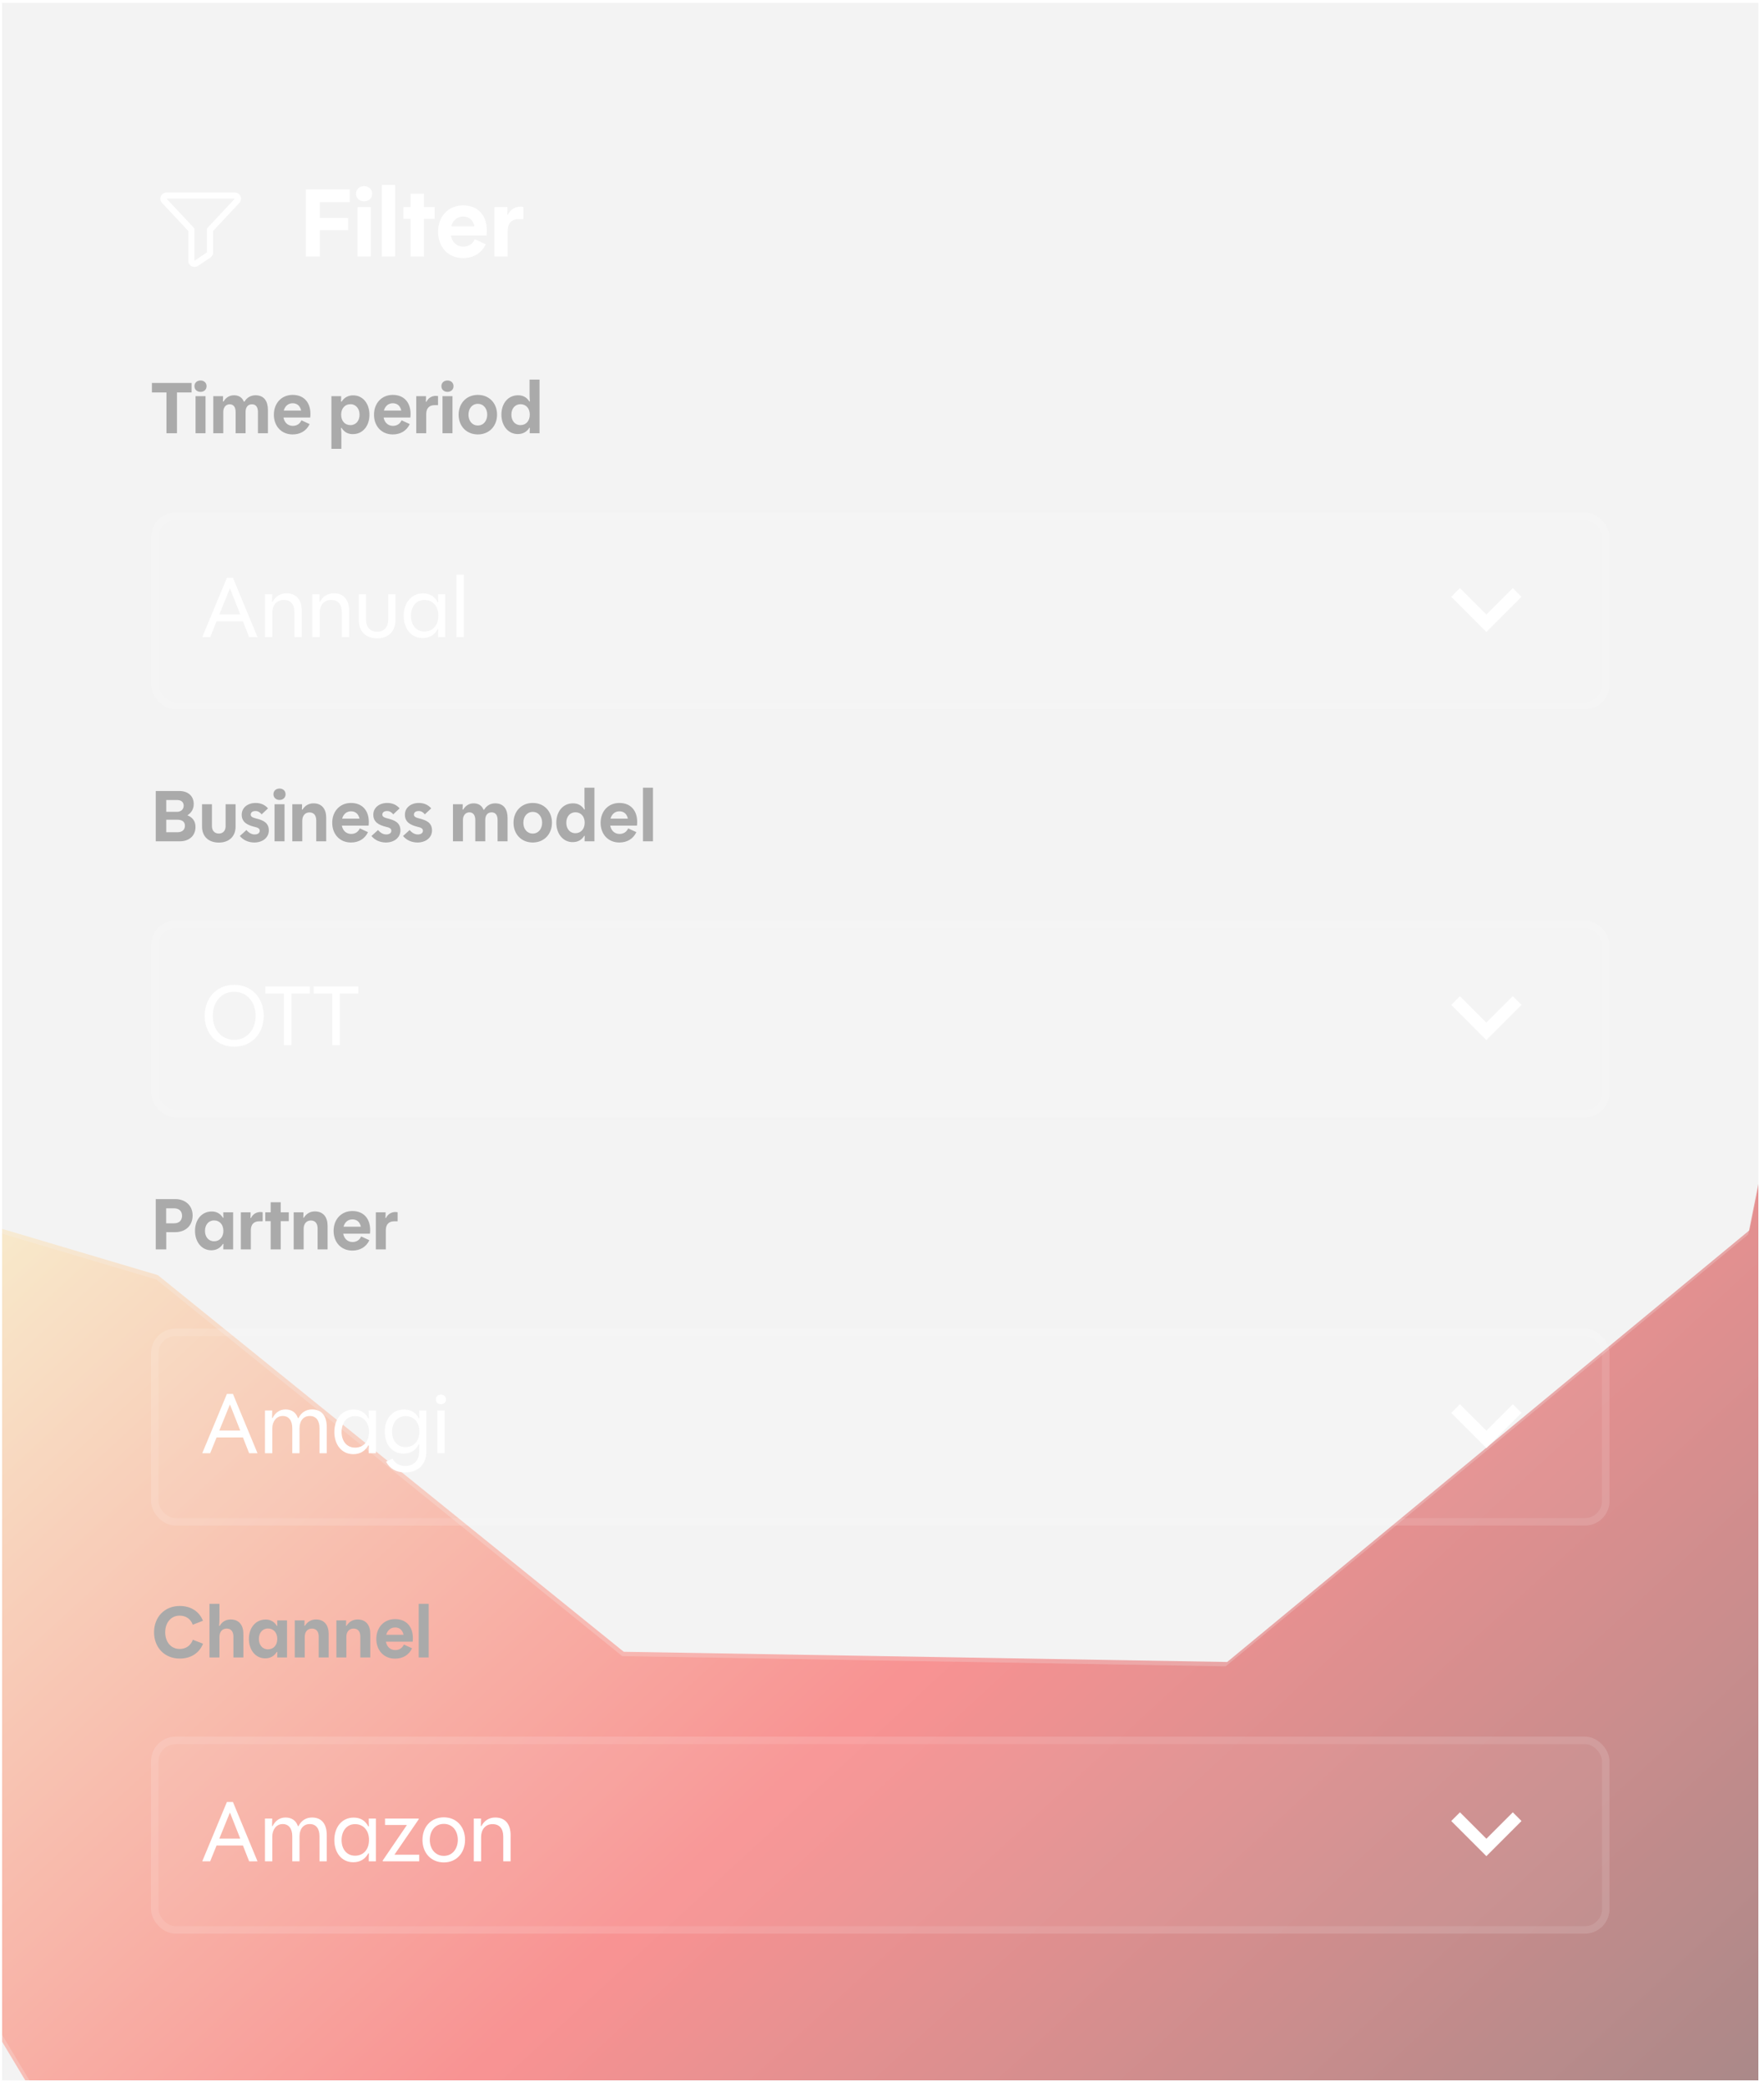 <svg width="236" height="279" viewBox="0 0 236 279" fill="none" xmlns="http://www.w3.org/2000/svg">
<g clip-path="url(#clip0_823_5838)">
<g clip-path="url(#clip1_823_5838)">
<rect width="234.98" height="277.919" transform="translate(0.277 0.386)" fill="black" fill-opacity="0.05"/>
<g opacity="0.5" clip-path="url(#clip2_823_5838)">
<g style="mix-blend-mode:difference" opacity="0.7" filter="url(#filter1_f_823_5838)">
<path d="M163.977 222.906L83.248 221.541L20.911 171.153L-58.731 147.504L-31.584 219.985L22.377 309.973L124.493 351.134L255.244 302.162L373.855 184.002L316.633 31.223L250.536 81.908L233.895 165.118L163.977 222.906Z" fill="url(#paint0_linear_823_5838)"/>
</g>
<g style="mix-blend-mode:plus-lighter" opacity="0.7" filter="url(#filter2_f_823_5838)">
<path d="M164.18 222.325L83.451 220.96L21.114 170.572L-58.528 146.923L-31.381 219.404L22.58 309.392L124.697 350.552L255.447 301.581L374.058 183.421L316.836 30.642L250.74 81.327L234.098 164.536L164.18 222.325Z" fill="url(#paint1_linear_823_5838)"/>
</g>
</g>
<path d="M32.172 26.242C32.108 26.094 32.002 25.968 31.867 25.881C31.733 25.793 31.575 25.746 31.414 25.747H22.281C22.12 25.747 21.963 25.794 21.828 25.882C21.694 25.97 21.588 26.095 21.523 26.242C21.458 26.389 21.437 26.552 21.463 26.71C21.489 26.869 21.56 27.017 21.668 27.136L21.672 27.14L25.187 30.893V34.881C25.187 35.031 25.228 35.178 25.305 35.307C25.382 35.436 25.493 35.542 25.625 35.613C25.758 35.684 25.907 35.717 26.057 35.71C26.207 35.703 26.352 35.655 26.478 35.572L28.138 34.464C28.252 34.389 28.345 34.286 28.41 34.165C28.474 34.045 28.508 33.91 28.508 33.773V30.893L32.024 27.14L32.028 27.136C32.137 27.017 32.209 26.869 32.234 26.71C32.26 26.551 32.238 26.388 32.172 26.242ZM27.791 30.448C27.719 30.524 27.679 30.624 27.678 30.729V33.773L26.017 34.881V30.729C26.017 30.624 25.977 30.522 25.905 30.445L22.281 26.577H31.414L27.791 30.448Z" fill="white"/>
<path d="M40.922 34.313V25.339H46.8V27.039H42.794V29.161H46.576V30.795H42.794V34.313H40.922ZM47.83 34.313V27.698H49.609V34.313H47.83ZM48.713 26.934C48.094 26.934 47.632 26.525 47.632 25.919C47.632 25.313 48.08 24.904 48.713 24.904C49.346 24.904 49.794 25.313 49.794 25.919C49.794 26.525 49.346 26.934 48.713 26.934ZM51.086 34.313V24.746H52.865V34.313H51.086ZM54.923 34.313V29.279H53.961V27.698H54.923V25.906H56.716V27.698H58.152V29.279H56.716V34.313H54.923ZM61.942 34.524C59.965 34.524 58.608 33.062 58.608 31.006C58.608 28.963 59.965 27.474 61.955 27.474C63.958 27.474 65.131 28.805 65.131 30.874C65.131 31.098 65.118 31.282 65.091 31.506H60.321C60.479 32.376 61.085 32.996 61.981 32.996C62.693 32.996 63.233 32.653 63.523 32.007L64.986 32.679C64.406 33.905 63.312 34.524 61.942 34.524ZM60.373 30.268H63.47C63.299 29.477 62.798 28.963 61.955 28.963C61.138 28.963 60.584 29.503 60.373 30.268ZM66.143 34.313V27.698H67.883C67.883 28.054 67.883 28.344 67.856 28.7L67.949 28.713C68.318 27.962 68.963 27.645 69.662 27.645C69.78 27.645 69.899 27.658 70.031 27.685V29.306C69.807 29.306 69.609 29.306 69.398 29.306C68.436 29.306 67.922 29.899 67.922 30.887V34.313H66.143Z" fill="white"/>
<path d="M22.271 57.956V52.5H20.324V51.225H25.631V52.5H23.674V57.956H22.271ZM26.163 57.956V52.994H27.497V57.956H26.163ZM26.825 52.421C26.361 52.421 26.015 52.115 26.015 51.66C26.015 51.206 26.351 50.899 26.825 50.899C27.3 50.899 27.636 51.206 27.636 51.66C27.636 52.115 27.3 52.421 26.825 52.421ZM28.537 57.956V52.994H29.842C29.842 53.261 29.842 53.439 29.822 53.706L29.901 53.716C30.218 53.182 30.702 52.876 31.305 52.876C31.967 52.876 32.422 53.202 32.619 53.726H32.708C33.035 53.172 33.568 52.876 34.181 52.876C35.377 52.876 35.842 53.726 35.842 54.833V57.956H34.507V55.09C34.507 54.487 34.25 54.082 33.707 54.082C33.133 54.082 32.857 54.517 32.857 55.09V57.956H31.522V55.09C31.522 54.487 31.256 54.082 30.732 54.082C30.188 54.082 29.872 54.526 29.872 55.1V57.956H28.537ZM39.14 58.114C37.658 58.114 36.64 57.017 36.64 55.475C36.64 53.943 37.658 52.826 39.15 52.826C40.653 52.826 41.532 53.825 41.532 55.376C41.532 55.544 41.522 55.683 41.503 55.851H37.925C38.043 56.503 38.498 56.968 39.17 56.968C39.704 56.968 40.109 56.711 40.327 56.226L41.424 56.73C40.989 57.65 40.168 58.114 39.14 58.114ZM37.964 54.922H40.287C40.158 54.329 39.783 53.943 39.15 53.943C38.538 53.943 38.122 54.349 37.964 54.922ZM44.338 60.041V52.994H45.642C45.642 53.251 45.642 53.469 45.623 53.716L45.702 53.736C46.058 53.153 46.621 52.886 47.244 52.886C48.588 52.886 49.428 54.032 49.428 55.485C49.428 56.948 48.558 58.075 47.204 58.075C46.552 58.075 46.048 57.808 45.702 57.234L45.623 57.254C45.672 57.669 45.672 57.966 45.672 58.401V60.041H44.338ZM46.888 56.869C47.629 56.869 48.104 56.266 48.104 55.475C48.104 54.684 47.629 54.072 46.888 54.072C46.117 54.072 45.642 54.665 45.642 55.475C45.642 56.296 46.127 56.869 46.888 56.869ZM52.538 58.114C51.055 58.114 50.037 57.017 50.037 55.475C50.037 53.943 51.055 52.826 52.547 52.826C54.05 52.826 54.929 53.825 54.929 55.376C54.929 55.544 54.919 55.683 54.9 55.851H51.322C51.44 56.503 51.895 56.968 52.567 56.968C53.101 56.968 53.506 56.711 53.724 56.226L54.821 56.73C54.386 57.65 53.565 58.114 52.538 58.114ZM51.361 54.922H53.684C53.556 54.329 53.18 53.943 52.547 53.943C51.935 53.943 51.52 54.349 51.361 54.922ZM55.689 57.956V52.994H56.993C56.993 53.261 56.993 53.479 56.974 53.746L57.043 53.755C57.319 53.192 57.804 52.955 58.328 52.955C58.417 52.955 58.506 52.965 58.604 52.984V54.2C58.436 54.2 58.288 54.2 58.13 54.2C57.408 54.2 57.023 54.645 57.023 55.386V57.956H55.689ZM59.202 57.956V52.994H60.536V57.956H59.202ZM59.864 52.421C59.4 52.421 59.054 52.115 59.054 51.66C59.054 51.206 59.39 50.899 59.864 50.899C60.339 50.899 60.675 51.206 60.675 51.66C60.675 52.115 60.339 52.421 59.864 52.421ZM63.929 58.114C62.407 58.114 61.359 57.007 61.359 55.475C61.359 53.943 62.407 52.826 63.929 52.826C65.451 52.826 66.498 53.933 66.498 55.465C66.498 56.997 65.451 58.114 63.929 58.114ZM63.929 56.918C64.7 56.918 65.184 56.276 65.184 55.465C65.184 54.665 64.7 54.022 63.929 54.022C63.148 54.022 62.673 54.665 62.673 55.475C62.673 56.276 63.148 56.918 63.929 56.918ZM69.266 58.065C67.952 58.065 67.082 56.908 67.082 55.465C67.082 53.993 67.942 52.876 69.316 52.876C69.939 52.876 70.463 53.123 70.818 53.706L70.888 53.686C70.848 53.271 70.848 52.984 70.848 52.54V50.781H72.182V57.956H70.868C70.868 57.709 70.868 57.492 70.888 57.244L70.818 57.225C70.453 57.808 69.919 58.065 69.266 58.065ZM69.632 56.869C70.393 56.869 70.878 56.286 70.878 55.465C70.878 54.645 70.393 54.072 69.632 54.072C68.881 54.082 68.416 54.675 68.416 55.475C68.416 56.266 68.881 56.869 69.632 56.869Z" fill="#AAAAAA"/>
<g clip-path="url(#clip3_823_5838)">
<rect x="20.205" y="68.545" width="195.125" height="26.357" rx="3.295" fill="white" fill-opacity="0.05"/>
<g clip-path="url(#clip4_823_5838)">
<path d="M27.059 85.224L30.357 77.29H31.164L34.45 85.224H33.332L32.502 83.114H28.973L28.12 85.224H27.059ZM29.342 82.191H32.144L30.761 78.697L29.342 82.191ZM35.448 85.224V79.504H36.417C36.417 79.885 36.405 80.15 36.394 80.507L36.463 80.519C36.843 79.781 37.501 79.366 38.319 79.366C39.714 79.366 40.372 80.323 40.372 81.707V85.224H39.392V81.926C39.392 80.9 38.93 80.254 37.95 80.254C36.97 80.254 36.428 81.015 36.428 81.972V85.224H35.448ZM41.788 85.224V79.504H42.756C42.756 79.885 42.745 80.15 42.733 80.507L42.803 80.519C43.183 79.781 43.84 79.366 44.659 79.366C46.054 79.366 46.712 80.323 46.712 81.707V85.224H45.731V81.926C45.731 80.9 45.27 80.254 44.29 80.254C43.31 80.254 42.768 81.015 42.768 81.972V85.224H41.788ZM50.447 85.397C48.971 85.397 48.003 84.463 48.003 82.987V79.504H48.971V82.952C48.971 83.874 49.536 84.509 50.447 84.509C51.37 84.509 51.935 83.874 51.935 82.952V79.504H52.904V82.987C52.904 84.463 51.935 85.397 50.447 85.397ZM56.547 85.35C54.978 85.35 54.01 84.07 54.01 82.376C54.01 80.669 55.013 79.377 56.593 79.377C57.481 79.377 58.138 79.769 58.553 80.554H58.634C58.611 80.185 58.611 79.908 58.611 79.504H59.568V85.224H58.611C58.611 84.832 58.611 84.555 58.634 84.174L58.553 84.163C58.127 84.958 57.423 85.35 56.547 85.35ZM56.777 84.474C57.931 84.474 58.645 83.621 58.645 82.364C58.645 81.119 57.919 80.254 56.777 80.254C55.659 80.254 54.978 81.176 54.978 82.387C54.978 83.586 55.659 84.474 56.777 84.474ZM61.066 85.224V76.875H62.046V85.224H61.066Z" fill="white"/>
<path d="M202.394 78.67L198.858 82.206L195.322 78.67L194.157 79.835L198.858 84.535L203.558 79.835L202.394 78.67Z" fill="white"/>
</g>
</g>
<rect x="20.705" y="69.045" width="194.125" height="25.357" rx="2.795" stroke="white" stroke-opacity="0.1"/>
<path d="M20.838 112.544V105.813H23.991C25.137 105.813 25.918 106.465 25.918 107.563C25.918 108.225 25.592 108.749 25.068 109.065C25.71 109.312 26.155 109.806 26.155 110.617C26.155 111.832 25.275 112.544 24.05 112.544H20.838ZM22.241 111.328H23.773C24.327 111.328 24.742 111.032 24.742 110.449C24.742 109.895 24.317 109.658 23.743 109.658H22.241V111.328ZM22.241 108.6H23.674C24.238 108.6 24.574 108.245 24.574 107.77C24.574 107.296 24.238 107.019 23.694 107.019H22.241V108.6ZM29.274 112.712C27.92 112.712 27.031 111.911 27.031 110.577V107.582H28.355V110.518C28.355 111.101 28.701 111.506 29.274 111.506C29.858 111.506 30.184 111.101 30.184 110.518V107.582H31.518V110.567C31.518 111.911 30.628 112.712 29.274 112.712ZM34.018 112.702C33.247 112.702 32.535 112.386 32.09 111.832L32.97 111.032C33.276 111.397 33.652 111.625 34.067 111.625C34.482 111.625 34.749 111.437 34.749 111.121C34.749 110.785 34.393 110.686 33.968 110.587C33.128 110.37 32.338 110.004 32.338 108.986C32.338 108.017 33.168 107.414 34.196 107.414C34.858 107.414 35.431 107.642 35.856 108.136L35.006 108.936C34.769 108.64 34.502 108.492 34.176 108.492C33.8 108.492 33.543 108.67 33.543 108.976C33.543 109.292 33.889 109.391 34.314 109.5C35.174 109.717 35.965 110.043 35.965 111.081C35.965 112.06 35.125 112.702 34.018 112.702ZM36.732 112.544V107.582H38.066V112.544H36.732ZM37.394 107.009C36.93 107.009 36.584 106.703 36.584 106.248C36.584 105.793 36.92 105.487 37.394 105.487C37.869 105.487 38.205 105.793 38.205 106.248C38.205 106.703 37.869 107.009 37.394 107.009ZM39.106 112.544V107.582H40.411C40.411 107.839 40.411 108.037 40.391 108.294L40.47 108.304C40.806 107.75 41.33 107.464 41.943 107.464C43.09 107.464 43.643 108.254 43.643 109.391V112.544H42.309V109.757C42.309 109.104 42.022 108.679 41.4 108.679C40.777 108.679 40.441 109.164 40.441 109.777V112.544H39.106ZM46.949 112.702C45.466 112.702 44.448 111.605 44.448 110.063C44.448 108.531 45.466 107.414 46.959 107.414C48.461 107.414 49.341 108.413 49.341 109.964C49.341 110.132 49.331 110.271 49.311 110.439H45.733C45.852 111.091 46.306 111.556 46.979 111.556C47.512 111.556 47.918 111.299 48.135 110.814L49.232 111.318C48.797 112.238 47.977 112.702 46.949 112.702ZM45.773 109.51H48.096C47.967 108.917 47.591 108.531 46.959 108.531C46.346 108.531 45.931 108.936 45.773 109.51ZM51.623 112.702C50.852 112.702 50.141 112.386 49.696 111.832L50.575 111.032C50.882 111.397 51.258 111.625 51.673 111.625C52.088 111.625 52.355 111.437 52.355 111.121C52.355 110.785 51.999 110.686 51.574 110.587C50.734 110.37 49.943 110.004 49.943 108.986C49.943 108.017 50.773 107.414 51.801 107.414C52.463 107.414 53.037 107.642 53.462 108.136L52.612 108.936C52.374 108.64 52.108 108.492 51.781 108.492C51.406 108.492 51.149 108.67 51.149 108.976C51.149 109.292 51.495 109.391 51.92 109.5C52.78 109.717 53.57 110.043 53.57 111.081C53.57 112.06 52.73 112.702 51.623 112.702ZM55.851 112.702C55.08 112.702 54.368 112.386 53.923 111.832L54.803 111.032C55.109 111.397 55.485 111.625 55.9 111.625C56.315 111.625 56.582 111.437 56.582 111.121C56.582 110.785 56.226 110.686 55.801 110.587C54.961 110.37 54.171 110.004 54.171 108.986C54.171 108.017 55.001 107.414 56.029 107.414C56.691 107.414 57.264 107.642 57.689 108.136L56.839 108.936C56.602 108.64 56.335 108.492 56.009 108.492C55.633 108.492 55.376 108.67 55.376 108.976C55.376 109.292 55.722 109.391 56.147 109.5C57.007 109.717 57.798 110.043 57.798 111.081C57.798 112.06 56.958 112.702 55.851 112.702ZM60.602 112.544V107.582H61.906C61.906 107.849 61.906 108.027 61.886 108.294L61.966 108.304C62.282 107.77 62.766 107.464 63.369 107.464C64.031 107.464 64.486 107.79 64.684 108.314H64.772C65.099 107.76 65.632 107.464 66.245 107.464C67.441 107.464 67.906 108.314 67.906 109.421V112.544H66.571V109.678C66.571 109.075 66.314 108.67 65.771 108.67C65.198 108.67 64.921 109.104 64.921 109.678V112.544H63.587V109.678C63.587 109.075 63.32 108.67 62.796 108.67C62.252 108.67 61.936 109.114 61.936 109.688V112.544H60.602ZM71.274 112.702C69.752 112.702 68.704 111.595 68.704 110.063C68.704 108.531 69.752 107.414 71.274 107.414C72.796 107.414 73.844 108.521 73.844 110.053C73.844 111.585 72.796 112.702 71.274 112.702ZM71.274 111.506C72.045 111.506 72.529 110.864 72.529 110.053C72.529 109.253 72.045 108.61 71.274 108.61C70.493 108.61 70.019 109.253 70.019 110.063C70.019 110.864 70.493 111.506 71.274 111.506ZM76.612 112.653C75.297 112.653 74.427 111.496 74.427 110.053C74.427 108.581 75.287 107.464 76.661 107.464C77.284 107.464 77.808 107.711 78.163 108.294L78.233 108.274C78.193 107.859 78.193 107.572 78.193 107.128V105.368H79.528V112.544H78.213C78.213 112.297 78.213 112.079 78.233 111.832L78.163 111.813C77.798 112.396 77.264 112.653 76.612 112.653ZM76.978 111.457C77.739 111.457 78.223 110.874 78.223 110.053C78.223 109.233 77.739 108.66 76.978 108.66C76.226 108.67 75.762 109.263 75.762 110.063C75.762 110.854 76.226 111.457 76.978 111.457ZM82.855 112.702C81.372 112.702 80.354 111.605 80.354 110.063C80.354 108.531 81.372 107.414 82.865 107.414C84.367 107.414 85.246 108.413 85.246 109.964C85.246 110.132 85.237 110.271 85.217 110.439H81.639C81.758 111.091 82.212 111.556 82.884 111.556C83.418 111.556 83.823 111.299 84.041 110.814L85.138 111.318C84.703 112.238 83.883 112.702 82.855 112.702ZM81.678 109.51H84.001C83.873 108.917 83.497 108.531 82.865 108.531C82.252 108.531 81.837 108.936 81.678 109.51ZM86.025 112.544V105.368H87.359V112.544H86.025Z" fill="#AAAAAA"/>
<g clip-path="url(#clip5_823_5838)">
<rect x="20.205" y="123.133" width="195.125" height="26.357" rx="3.295" fill="white" fill-opacity="0.05"/>
<g clip-path="url(#clip6_823_5838)">
<path d="M31.337 140.019C28.996 140.019 27.382 138.266 27.382 135.891C27.382 133.493 28.996 131.74 31.337 131.74C33.678 131.74 35.281 133.493 35.281 135.891C35.281 138.266 33.678 140.019 31.337 140.019ZM31.337 139.097C33.078 139.097 34.197 137.701 34.197 135.891C34.197 134.081 33.078 132.674 31.337 132.674C29.596 132.662 28.466 134.069 28.466 135.891C28.466 137.713 29.608 139.097 31.337 139.097ZM37.98 139.812V132.893H35.501V131.959H41.462V132.893H38.995V139.812H37.98ZM44.455 139.812V132.893H41.976V131.959H47.937V132.893H45.469V139.812H44.455Z" fill="white"/>
<path d="M202.394 133.258L198.858 136.794L195.322 133.258L194.157 134.422L198.858 139.123L203.558 134.422L202.394 133.258Z" fill="white"/>
</g>
</g>
<rect x="20.705" y="123.633" width="194.125" height="25.357" rx="2.795" stroke="white" stroke-opacity="0.1"/>
<path d="M20.838 167.133V160.402H23.447C24.801 160.402 25.77 161.272 25.77 162.586C25.77 163.99 24.801 164.83 23.398 164.83H22.241V167.133H20.838ZM22.231 163.644H23.289C23.971 163.644 24.356 163.249 24.356 162.636C24.356 162.043 23.991 161.637 23.279 161.637H22.231V163.644ZM28.274 167.251C26.94 167.251 26.09 166.095 26.09 164.652C26.09 163.179 26.97 162.062 28.324 162.062C28.966 162.062 29.47 162.329 29.826 162.903L29.895 162.893C29.875 162.646 29.875 162.428 29.875 162.171H31.19V167.133H29.875C29.875 166.856 29.875 166.678 29.895 166.411L29.826 166.392C29.46 166.985 28.907 167.251 28.274 167.251ZM28.64 166.046C29.401 166.046 29.885 165.472 29.885 164.652C29.885 163.832 29.401 163.258 28.64 163.258C27.889 163.258 27.424 163.861 27.424 164.652C27.424 165.453 27.889 166.046 28.64 166.046ZM32.224 167.133V162.171H33.529C33.529 162.438 33.529 162.655 33.509 162.922L33.579 162.932C33.855 162.369 34.34 162.132 34.864 162.132C34.952 162.132 35.041 162.142 35.14 162.161V163.377C34.972 163.377 34.824 163.377 34.666 163.377C33.944 163.377 33.559 163.822 33.559 164.563V167.133H32.224ZM36.212 167.133V163.357H35.491V162.171H36.212V160.827H37.557V162.171H38.634V163.357H37.557V167.133H36.212ZM39.29 167.133V162.171H40.594C40.594 162.428 40.594 162.626 40.575 162.883L40.654 162.893C40.99 162.339 41.514 162.053 42.127 162.053C43.273 162.053 43.827 162.843 43.827 163.98V167.133H42.492V164.346C42.492 163.693 42.206 163.268 41.583 163.268C40.96 163.268 40.624 163.753 40.624 164.365V167.133H39.29ZM47.132 167.291C45.65 167.291 44.632 166.194 44.632 164.652C44.632 163.12 45.65 162.003 47.142 162.003C48.645 162.003 49.524 163.001 49.524 164.553C49.524 164.721 49.514 164.86 49.495 165.028H45.917C46.035 165.68 46.49 166.144 47.162 166.144C47.696 166.144 48.101 165.887 48.318 165.403L49.416 165.907C48.981 166.826 48.16 167.291 47.132 167.291ZM45.956 164.099H48.279C48.15 163.505 47.775 163.12 47.142 163.12C46.529 163.12 46.114 163.525 45.956 164.099ZM50.283 167.133V162.171H51.588C51.588 162.438 51.588 162.655 51.568 162.922L51.638 162.932C51.914 162.369 52.399 162.132 52.922 162.132C53.011 162.132 53.1 162.142 53.199 162.161V163.377C53.031 163.377 52.883 163.377 52.725 163.377C52.003 163.377 51.618 163.822 51.618 164.563V167.133H50.283Z" fill="#AAAAAA"/>
<g clip-path="url(#clip7_823_5838)">
<rect x="20.205" y="177.722" width="195.125" height="26.357" rx="3.295" fill="white" fill-opacity="0.05"/>
<g clip-path="url(#clip8_823_5838)">
<path d="M27.059 194.399L30.357 186.466H31.164L34.45 194.399H33.332L32.502 192.289H28.973L28.12 194.399H27.059ZM29.342 191.367H32.144L30.761 187.873L29.342 191.367ZM35.448 194.399V188.68H36.417C36.417 189.061 36.405 189.314 36.394 189.683L36.463 189.695C36.832 188.968 37.42 188.542 38.204 188.542C39.046 188.542 39.622 188.98 39.853 189.695H39.934C40.314 188.945 40.937 188.542 41.744 188.542C43.139 188.542 43.716 189.533 43.716 190.906V194.399H42.747V191.055C42.747 190.075 42.32 189.418 41.444 189.418C40.533 189.418 40.072 190.144 40.072 191.067V194.399H39.103V191.055C39.103 190.075 38.665 189.418 37.823 189.418C36.959 189.418 36.428 190.168 36.428 191.09V194.399H35.448ZM47.268 194.526C45.7 194.526 44.731 193.246 44.731 191.551C44.731 189.845 45.734 188.553 47.314 188.553C48.202 188.553 48.859 188.945 49.274 189.729H49.355C49.332 189.36 49.332 189.084 49.332 188.68H50.289V194.399H49.332C49.332 194.007 49.332 193.731 49.355 193.35L49.274 193.339C48.848 194.134 48.144 194.526 47.268 194.526ZM47.498 193.65C48.652 193.65 49.367 192.797 49.367 191.54C49.367 190.294 48.64 189.43 47.498 189.43C46.38 189.43 45.7 190.352 45.7 191.563C45.7 192.762 46.38 193.65 47.498 193.65ZM54.221 196.971C52.987 196.971 52.133 196.452 51.649 195.529L52.514 195.114C52.848 195.749 53.413 196.106 54.209 196.106C55.351 196.106 56.077 195.356 56.077 194.238C56.077 193.846 56.089 193.615 56.1 193.235L56.02 193.223C55.616 194.03 54.889 194.457 53.978 194.457C52.433 194.457 51.476 193.177 51.476 191.517C51.476 189.833 52.456 188.553 54.071 188.553C54.947 188.553 55.616 188.934 56.031 189.729L56.1 189.718C56.089 189.36 56.077 189.072 56.077 188.68H57.046V194.169C57.046 195.898 55.904 196.971 54.221 196.971ZM54.244 193.581C55.397 193.581 56.112 192.739 56.112 191.517C56.112 190.283 55.397 189.43 54.244 189.43C53.125 189.453 52.456 190.341 52.456 191.528C52.456 192.704 53.137 193.581 54.244 193.581ZM58.499 194.399V188.68H59.479V194.399H58.499ZM58.983 187.85C58.591 187.85 58.314 187.585 58.314 187.204C58.314 186.824 58.591 186.558 58.983 186.558C59.387 186.558 59.663 186.824 59.663 187.204C59.663 187.585 59.387 187.85 58.983 187.85Z" fill="white"/>
<path d="M202.394 187.846L198.858 191.382L195.322 187.846L194.157 189.01L198.858 193.711L203.558 189.01L202.394 187.846Z" fill="white"/>
</g>
</g>
<rect x="20.705" y="178.222" width="194.125" height="25.357" rx="2.795" stroke="white" stroke-opacity="0.1"/>
<path d="M24.05 221.869C22.024 221.869 20.61 220.396 20.61 218.35C20.61 216.314 22.024 214.832 24.05 214.832C25.473 214.832 26.639 215.514 27.153 216.808L25.789 217.342C25.513 216.571 24.87 216.127 24.05 216.127C22.844 216.117 22.103 217.105 22.103 218.35C22.103 219.606 22.844 220.594 24.05 220.584C24.87 220.584 25.523 220.129 25.799 219.349L27.163 219.882C26.649 221.177 25.483 221.869 24.05 221.869ZM28.026 221.721V214.545H29.36V216.374C29.36 216.749 29.35 217.125 29.311 217.49L29.39 217.5C29.736 216.888 30.289 216.64 30.863 216.64C32.009 216.64 32.562 217.431 32.562 218.568V221.721H31.228V218.933C31.228 218.291 30.942 217.856 30.319 217.856C29.706 217.856 29.36 218.34 29.36 218.953V221.721H28.026ZM35.484 221.839C34.15 221.839 33.3 220.683 33.3 219.24C33.3 217.767 34.18 216.65 35.534 216.65C36.176 216.65 36.68 216.917 37.036 217.49L37.105 217.481C37.086 217.233 37.086 217.016 37.086 216.759H38.4V221.721H37.086C37.086 221.444 37.086 221.266 37.105 220.999L37.036 220.979C36.67 221.572 36.117 221.839 35.484 221.839ZM35.85 220.633C36.611 220.633 37.095 220.06 37.095 219.24C37.095 218.42 36.611 217.846 35.85 217.846C35.099 217.846 34.634 218.449 34.634 219.24C34.634 220.04 35.099 220.633 35.85 220.633ZM39.435 221.721V216.759H40.739C40.739 217.016 40.739 217.214 40.719 217.471L40.799 217.481C41.135 216.927 41.658 216.64 42.271 216.64C43.418 216.64 43.971 217.431 43.971 218.568V221.721H42.637V218.933C42.637 218.281 42.35 217.856 41.728 217.856C41.105 217.856 40.769 218.34 40.769 218.953V221.721H39.435ZM45.004 221.721V216.759H46.309C46.309 217.016 46.309 217.214 46.289 217.471L46.368 217.481C46.704 216.927 47.228 216.64 47.84 216.64C48.987 216.64 49.541 217.431 49.541 218.568V221.721H48.206V218.933C48.206 218.281 47.92 217.856 47.297 217.856C46.674 217.856 46.338 218.34 46.338 218.953V221.721H45.004ZM52.846 221.879C51.364 221.879 50.346 220.782 50.346 219.24C50.346 217.708 51.364 216.591 52.856 216.591C54.359 216.591 55.238 217.589 55.238 219.141C55.238 219.309 55.228 219.447 55.209 219.615H51.631C51.749 220.268 52.204 220.732 52.876 220.732C53.41 220.732 53.815 220.475 54.032 219.991L55.13 220.495C54.695 221.414 53.874 221.879 52.846 221.879ZM51.67 218.686H53.993C53.864 218.093 53.489 217.708 52.856 217.708C52.243 217.708 51.828 218.113 51.67 218.686ZM56.017 221.721V214.545H57.351V221.721H56.017Z" fill="#AAAAAA"/>
<g clip-path="url(#clip9_823_5838)">
<rect x="20.205" y="232.31" width="195.125" height="26.357" rx="3.295" fill="white" fill-opacity="0.05"/>
<g clip-path="url(#clip10_823_5838)">
<path d="M27.059 248.987L30.357 241.054H31.164L34.45 248.987H33.332L32.502 246.877H28.973L28.12 248.987H27.059ZM29.342 245.955H32.144L30.761 242.461L29.342 245.955ZM35.448 248.987V243.268H36.417C36.417 243.648 36.405 243.902 36.394 244.271L36.463 244.283C36.832 243.556 37.42 243.13 38.204 243.13C39.046 243.13 39.622 243.568 39.853 244.283H39.934C40.314 243.533 40.937 243.13 41.744 243.13C43.139 243.13 43.716 244.121 43.716 245.493V248.987H42.747V245.643C42.747 244.663 42.32 244.006 41.444 244.006C40.533 244.006 40.072 244.732 40.072 245.655V248.987H39.103V245.643C39.103 244.663 38.665 244.006 37.823 244.006C36.959 244.006 36.428 244.755 36.428 245.678V248.987H35.448ZM47.268 249.114C45.7 249.114 44.731 247.834 44.731 246.139C44.731 244.433 45.734 243.141 47.314 243.141C48.202 243.141 48.859 243.533 49.274 244.317H49.355C49.332 243.948 49.332 243.672 49.332 243.268H50.289V248.987H49.332C49.332 248.595 49.332 248.319 49.355 247.938L49.274 247.926C48.848 248.722 48.144 249.114 47.268 249.114ZM47.498 248.238C48.652 248.238 49.367 247.384 49.367 246.128C49.367 244.882 48.64 244.017 47.498 244.017C46.38 244.017 45.7 244.94 45.7 246.151C45.7 247.35 46.38 248.238 47.498 248.238ZM51.223 248.987L51.188 248.907L54.44 244.133H51.511V243.268H55.997L56.032 243.349L52.768 248.111H56.089V248.987H51.223ZM59.381 249.137C57.663 249.137 56.521 247.857 56.521 246.128C56.521 244.386 57.663 243.106 59.381 243.106C61.087 243.106 62.217 244.386 62.217 246.116C62.217 247.846 61.087 249.137 59.381 249.137ZM59.381 248.261C60.534 248.261 61.249 247.315 61.249 246.116C61.249 244.917 60.534 243.983 59.381 243.983C58.216 243.983 57.501 244.917 57.501 246.128C57.501 247.315 58.228 248.261 59.381 248.261ZM63.386 248.987V243.268H64.355C64.355 243.648 64.343 243.914 64.331 244.271L64.401 244.283C64.781 243.545 65.438 243.13 66.257 243.13C67.652 243.13 68.31 244.087 68.31 245.47V248.987H67.329V245.689C67.329 244.663 66.868 244.017 65.888 244.017C64.908 244.017 64.366 244.778 64.366 245.736V248.987H63.386Z" fill="white"/>
<path d="M202.394 242.434L198.858 245.969L195.322 242.434L194.157 243.598L198.858 248.299L203.558 243.598L202.394 242.434Z" fill="white"/>
</g>
</g>
<rect x="20.705" y="232.81" width="194.125" height="25.357" rx="2.795" stroke="white" stroke-opacity="0.1"/>
</g>
</g>
<defs>
<filter id="filter1_f_823_5838" x="-162.044" y="-72.089" width="639.212" height="526.536" filterUnits="userSpaceOnUse" color-interpolation-filters="sRGB">
<feFlood flood-opacity="0" result="BackgroundImageFix"/>
<feBlend mode="normal" in="SourceGraphic" in2="BackgroundImageFix" result="shape"/>
<feGaussianBlur stdDeviation="51.656" result="effect1_foregroundBlur_823_5838"/>
</filter>
<filter id="filter2_f_823_5838" x="-161.841" y="-72.67" width="639.212" height="526.536" filterUnits="userSpaceOnUse" color-interpolation-filters="sRGB">
<feFlood flood-opacity="0" result="BackgroundImageFix"/>
<feBlend mode="normal" in="SourceGraphic" in2="BackgroundImageFix" result="shape"/>
<feGaussianBlur stdDeviation="51.656" result="effect1_foregroundBlur_823_5838"/>
</filter>
<linearGradient id="paint0_linear_823_5838" x1="1.489" y1="133.052" x2="220.384" y2="370.049" gradientUnits="userSpaceOnUse">
<stop stop-color="#FFFFB0"/>
<stop offset="0.461" stop-color="#FF1F1F"/>
<stop offset="1"/>
</linearGradient>
<linearGradient id="paint1_linear_823_5838" x1="1.692" y1="132.471" x2="220.587" y2="369.468" gradientUnits="userSpaceOnUse">
<stop stop-color="#FFFFB0"/>
<stop offset="0.461" stop-color="#FF1F1F"/>
<stop offset="1"/>
</linearGradient>
<clipPath id="clip0_823_5838">
<rect width="234.98" height="277.919" fill="white" transform="translate(0.277 0.386)"/>
</clipPath>
<clipPath id="clip1_823_5838">
<rect width="234.98" height="277.919" fill="white" transform="translate(0.277 0.386)"/>
</clipPath>
<clipPath id="clip2_823_5838">
<rect width="640.688" height="528.082" fill="white" transform="translate(-162.722 -73.513)"/>
</clipPath>
<clipPath id="clip3_823_5838">
<rect x="20.205" y="68.545" width="195.125" height="26.357" rx="3.295" fill="white"/>
</clipPath>
<clipPath id="clip4_823_5838">
<path d="M20.205 68.545H215.33V88.312C215.33 91.951 212.38 94.901 208.741 94.901H26.794C23.155 94.901 20.205 91.951 20.205 88.312V68.545Z" fill="white"/>
</clipPath>
<clipPath id="clip5_823_5838">
<rect x="20.205" y="123.133" width="195.125" height="26.357" rx="3.295" fill="white"/>
</clipPath>
<clipPath id="clip6_823_5838">
<path d="M20.205 123.133H215.33V142.9C215.33 146.539 212.38 149.489 208.741 149.489H26.794C23.155 149.489 20.205 146.539 20.205 142.9V123.133Z" fill="white"/>
</clipPath>
<clipPath id="clip7_823_5838">
<rect x="20.205" y="177.722" width="195.125" height="26.357" rx="3.295" fill="white"/>
</clipPath>
<clipPath id="clip8_823_5838">
<path d="M20.205 177.722H215.33V197.489C215.33 201.128 212.38 204.078 208.741 204.078H26.794C23.155 204.078 20.205 201.128 20.205 197.489V177.722Z" fill="white"/>
</clipPath>
<clipPath id="clip9_823_5838">
<rect x="20.205" y="232.31" width="195.125" height="26.357" rx="3.295" fill="white"/>
</clipPath>
<clipPath id="clip10_823_5838">
<path d="M20.205 232.31H215.33V252.077C215.33 255.716 212.38 258.666 208.741 258.666H26.794C23.155 258.666 20.205 255.716 20.205 252.077V232.31Z" fill="white"/>
</clipPath>
</defs>
</svg>
